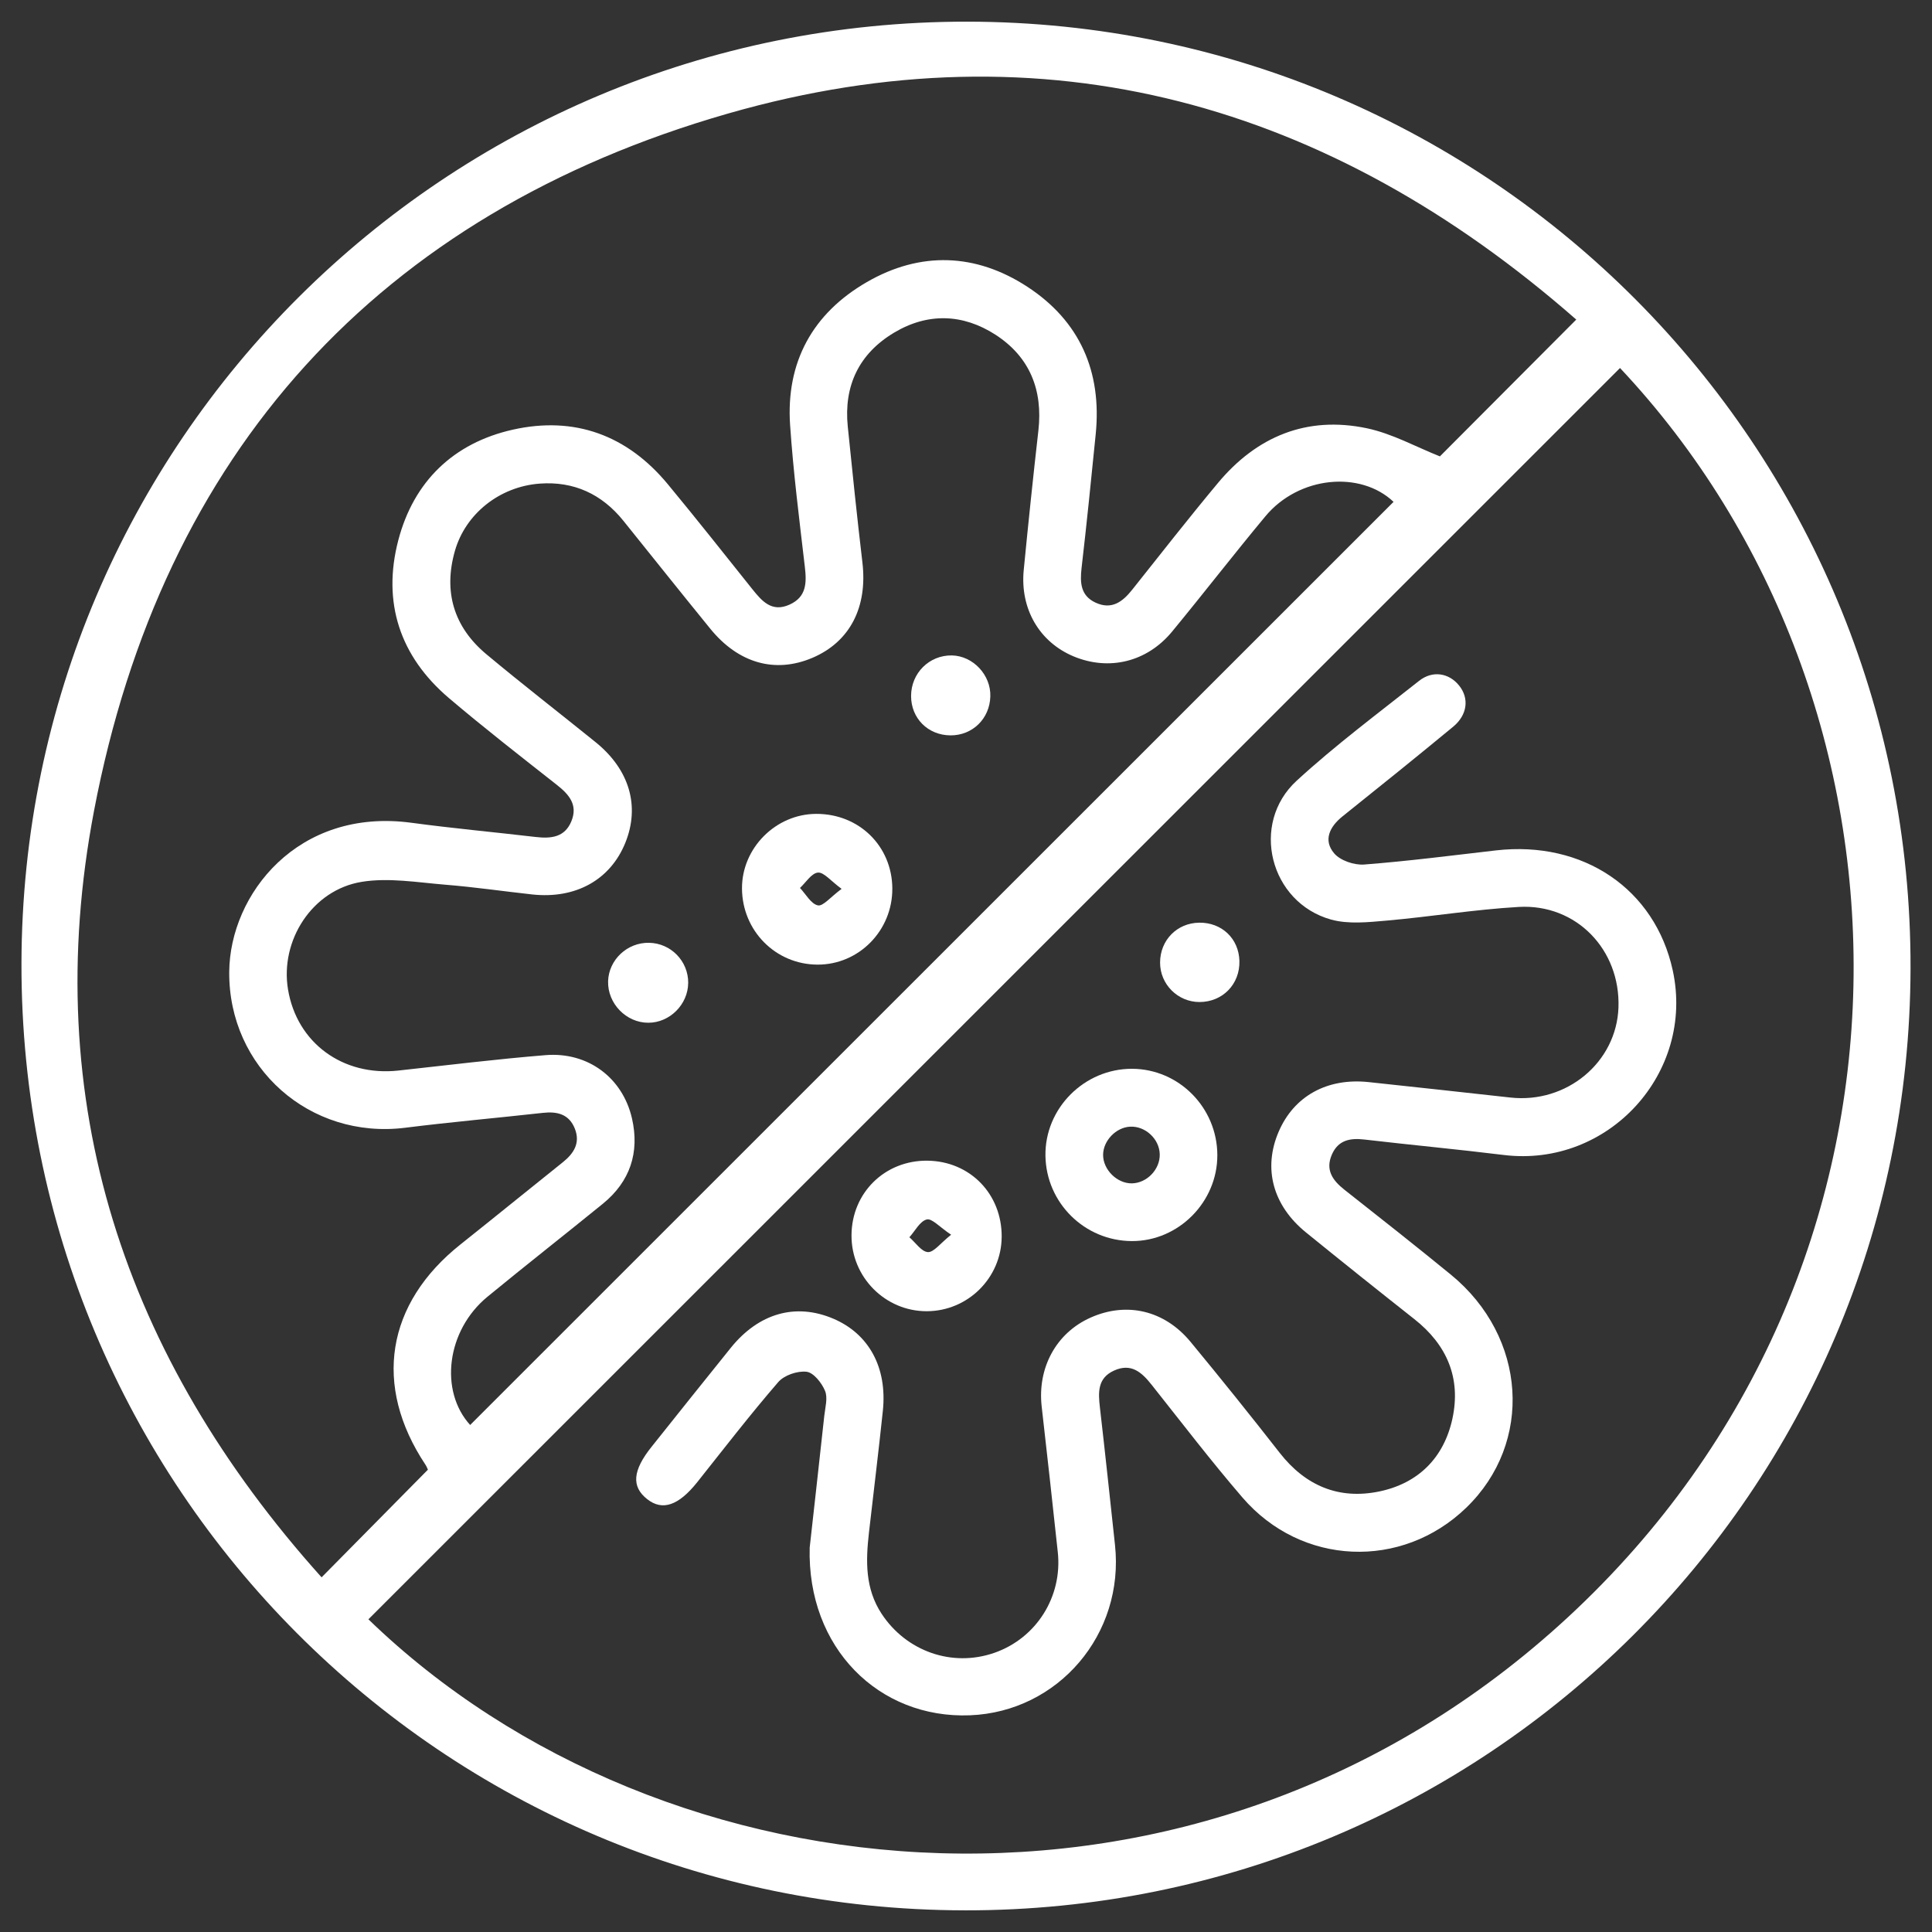 <?xml version="1.0" encoding="UTF-8"?>
<svg id="Layer_1" data-name="Layer 1" xmlns="http://www.w3.org/2000/svg" viewBox="0 0 1080 1080">
  <rect x="0" y="0" width="1080" height="1080" fill="#333333" stroke="none"/>
  <defs>
    <style>
      .cls-1 {
        fill: #fff;
      }
    </style>
  </defs>
  <path class="cls-1" d="M779.02,280.55c-18.54-17.61-52.95-14.44-71.67,8.08-17.67,21.23-34.55,43.09-52.1,64.38-14.05,17.07-35.28,22.16-55.06,13.93-19.12-7.99-30.03-26.53-27.92-48.3,2.53-26.02,5.25-52.04,8.2-78,2.56-22.68-4.85-41.13-23.97-53.52-18.27-11.79-37.93-12.39-56.72-1.15-19.6,11.73-28.19,29.7-25.87,52.5,2.56,25.3,5.19,50.6,8.17,75.83,2.99,25.12-6.96,44.53-28.01,53.46-20.77,8.8-41.31,3.04-57.05-16.34-16.28-19.99-32.35-40.16-48.52-60.27-12.03-14.96-27.74-22.22-46.8-20.81-22.4,1.66-41.46,16.85-47.4,37.6-6.51,22.79-.66,42.57,17.61,57.8,20.08,16.76,40.77,32.78,61.12,49.21,18.88,15.32,24.82,35.73,16.52,56.2-8.38,20.68-27.71,31.48-52.01,28.86-16.25-1.78-32.44-4.16-48.73-5.46-15.5-1.27-31.51-4.04-46.56-1.6-27.74,4.49-45.8,32.81-41.25,60.15,4.95,29.88,30.64,48.73,61.69,45.35,27.41-2.99,54.82-6.39,82.35-8.62,23.58-1.9,43,12.6,48.24,35.37,4.34,19-1.03,35.31-16.31,47.73-21.44,17.43-43.18,34.46-64.5,51.98-22.95,18.88-26.93,52.71-9.65,71.67,172.05-171.99,344.13-344.04,516.18-516.03M239.2,821.55c-.42-.9-.78-1.93-1.39-2.8-29.4-44.23-22.01-90.1,19.75-123.23,19.09-15.17,37.93-30.54,56.96-45.74,6.24-4.98,10.01-10.82,6.81-18.88-3.23-8.11-9.86-9.71-17.88-8.8-25.63,2.86-51.35,5.1-76.95,8.32-53.31,6.66-98.81-33.65-98.36-87.17.36-43.24,38.29-91.9,101.91-83.31,23.04,3.11,46.22,5.22,69.32,7.93,8.56,1,16.34.3,20.05-8.83,3.71-9.08-1.27-14.89-8.14-20.29-20.26-15.95-40.65-31.81-60.3-48.49-27.5-23.37-37.39-53.55-28.34-88.23,8.59-32.87,30.85-54.39,64.01-61.84,34.52-7.75,63.95,3.08,86.63,30.45,16.01,19.33,31.54,39.02,47.19,58.59,5.43,6.78,10.95,13.27,20.93,8.74,9.53-4.31,9.56-12.27,8.5-21.23-3.08-26.32-6.42-52.68-8.23-79.12-2.38-35.16,12.57-62.39,42.85-79.9,29.97-17.34,60.97-16.22,89.79,2.59,29.31,19.15,41.7,47.43,38.2,82.38-2.5,24.94-5.01,49.87-7.9,74.75-.93,8.23-.63,15.53,7.84,19.45,9.02,4.16,15.11-.48,20.53-7.33,15.83-19.9,31.51-39.95,47.79-59.49,21.77-26.14,49.78-37.72,83.34-30.66,14.17,2.99,27.41,10.4,40.8,15.71,24.27-24.33,49.54-49.69,76.23-76.47C743.35,57.88,584.56,12.53,407.12,63.43,211.37,119.57,90.67,253.21,52.56,453.24c-30.91,162.31,16.73,305.47,127.21,428.5,20.5-20.75,39.62-40.1,59.43-60.18M905.6,205.72c-233.56,233.5-466.61,466.49-699.66,699.48,164.69,159.42,464.29,189.63,670.56-1.18,211.52-195.69,204.31-512.02,29.1-698.3M539.22,1067.89c-292.27-.42-527.7-236.76-527.22-529.23C12.51,247.17,248.91,11.77,540.81,12.11c292.15.36,527.91,237.06,527.19,529.27-.69,291.81-236.85,526.94-528.78,526.52"/>
  <path class="cls-1" d="M452.64,864.96c2.32-20.8,5.28-47.16,8.14-73.51.51-4.67,2.05-10.01.42-13.96-1.84-4.43-6.39-10.19-10.31-10.67-5.1-.6-12.54,1.93-15.86,5.79-15.68,18.15-30.33,37.15-45.26,55.93-10.43,13.09-19.48,16.22-27.98,9.5-8.93-7.03-8.17-16.01,2.47-29.31,14.74-18.45,29.43-36.94,44.29-55.33,15.65-19.36,36.21-25.15,57.14-16.31,20.02,8.47,30.36,27.32,27.83,51.56-2.38,22.73-5.19,45.44-7.78,68.17-1.78,15.74-2.2,31.12,7.06,45.26,13.81,21.02,39.41,30.09,63.05,21.86,23.46-8.17,38.14-31.36,35.46-56.29-2.93-27.11-5.88-54.18-8.99-81.26-2.5-21.77,8.08-41.28,27.32-49.84,20.14-8.99,41.28-4.13,55.9,13.57,16.89,20.44,33.5,41.13,49.84,62.05,14.38,18.39,33.05,26.26,55.66,21.56,21.83-4.55,36.12-18.85,40.86-40.65,4.91-22.71-3.04-41.34-21.32-55.72-20.26-15.98-40.43-32.11-60.46-48.36-18.66-15.14-24.15-35.85-15.35-56.35,8.56-19.96,27.17-30.24,50.41-27.74,26.38,2.84,52.74,5.67,79.12,8.62,31.45,3.5,59.31-19.66,60.43-50.29,1.15-32.32-23.52-58.07-55.72-56.26-24.64,1.42-49.09,5.46-73.72,7.63-10.34.9-21.5,2.14-31.24-.57-34.25-9.56-45.38-53.64-19.18-77.64,21.65-19.87,45.35-37.54,68.42-55.81,7.54-5.97,16.74-4.37,22.34,2.62,5.73,7.06,4.73,16.4-3.32,23.04-20.47,16.92-41.13,33.53-61.84,50.11-7.21,5.79-10.86,13.3-4.73,20.59,3.41,4.1,11.25,6.75,16.83,6.33,24.6-1.9,49.15-5.07,73.69-7.9,48.82-5.58,88.89,21.59,98.81,67.06,12.48,57.44-36.06,110.36-94.44,103.21-25.96-3.2-52.04-5.61-78-8.65-8.05-.93-14.59.39-18.09,8.38-3.77,8.59.36,14.44,6.96,19.66,19.96,15.74,39.98,31.48,59.64,47.58,42.39,34.8,46.13,93.89,8.47,130.23-36.03,34.8-92.18,32.53-125.1-5.76-17.55-20.38-33.89-41.76-50.63-62.84-5.58-7.06-11.49-12.51-21.2-8.05-9.17,4.19-8.8,12.09-7.84,20.47,2.96,25.63,5.67,51.26,8.44,76.92,5.4,49.87-31.63,93.35-81.11,95.28-50.84,1.99-91.09-37.66-89.55-93.9"/>
  <path class="cls-1" d="M648.3,645.14c-.24-8.5-8.08-15.74-16.52-15.32-7.93.36-15.11,7.87-15.14,15.74-.03,8.32,7.81,16.07,16.1,15.95,8.44-.15,15.83-7.9,15.56-16.37M680.5,645.68c.09,26.23-21.71,48.18-47.76,48.09-26.38-.09-47.91-21.29-48.33-47.67-.42-26.53,21.71-48.73,48.45-48.64,26.2.12,47.55,21.74,47.64,48.21"/>
  <path class="cls-1" d="M531.69,690.22c-6.42-4.25-10.73-9.26-13.63-8.53-3.83.96-6.51,6.42-9.71,9.95,3.44,2.96,6.75,8.08,10.34,8.29,3.32.18,6.94-4.92,13-9.71M559.94,691.49c-.18,22.86-18.91,41.43-41.85,41.49-23.25.06-42.24-19.09-42.09-42.48.12-23.76,18.7-41.97,42.49-41.67,23.79.3,41.64,18.66,41.46,42.67"/>
  <path class="cls-1" d="M670.32,515.78c12.66-.18,22.19,8.9,22.52,21.41.33,12.93-9.35,22.92-22.25,22.95-12.18.03-22.13-9.89-22.1-22.07.03-12.51,9.44-22.1,21.83-22.28"/>
  <path class="cls-1" d="M470.47,496.89c-6.12-4.49-9.92-9.38-13.24-9.11-3.59.33-6.72,5.52-10.04,8.59,3.29,3.47,6.15,8.92,10.01,9.74,2.89.63,7.06-4.67,13.27-9.23M498.81,496.65c.15,23.52-18.7,42.7-41.88,42.58-23.37-.12-41.97-18.88-42.15-42.48-.15-22.61,18.81-41.73,41.52-41.79,23.94-.06,42.36,18,42.52,41.7"/>
  <path class="cls-1" d="M384.7,549.47c-.09,12.03-10.31,22.25-22.28,22.25-12.36.03-22.83-10.76-22.49-23.19.36-12,10.7-21.74,22.89-21.5,12.21.21,21.98,10.25,21.89,22.43"/>
  <path class="cls-1" d="M531.25,411.07c-12.54-.09-21.98-9.56-21.95-22.04.03-12.78,10.19-22.86,22.83-22.64,11.79.24,21.83,10.92,21.47,22.89-.33,12.48-9.98,21.89-22.34,21.8"/>
</svg>